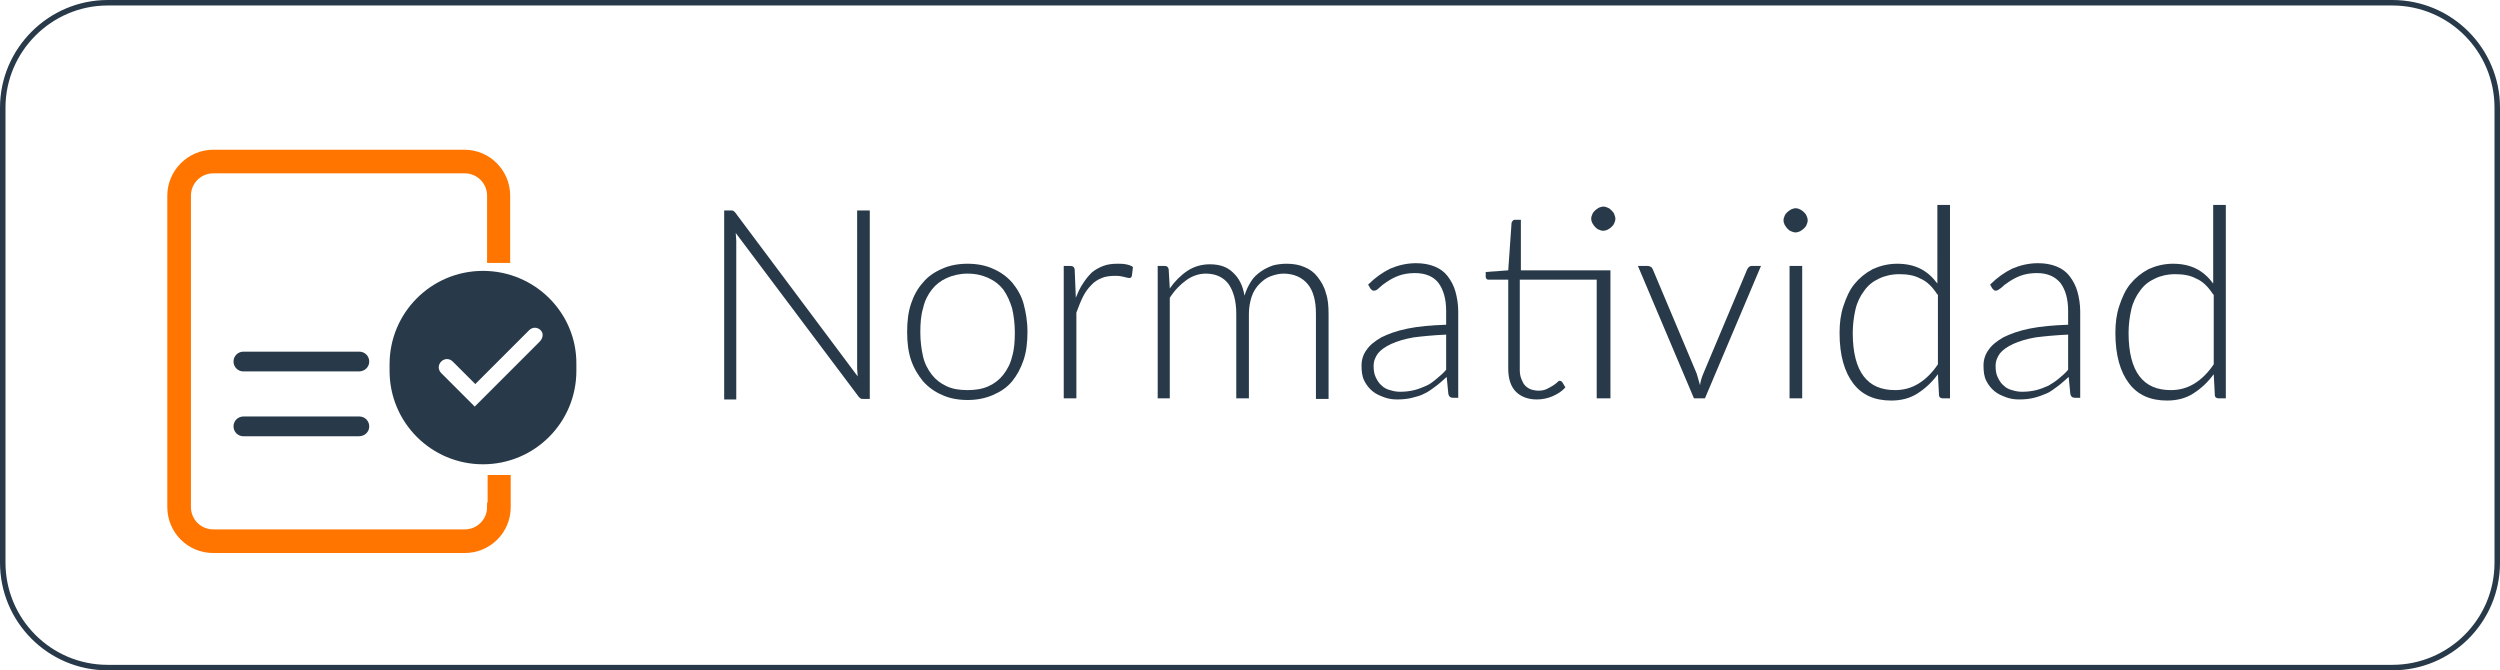 <?xml version="1.0" encoding="utf-8"?>
<!-- Generator: Adobe Illustrator 27.0.0, SVG Export Plug-In . SVG Version: 6.00 Build 0)  -->
<svg version="1.1" id="Capa_2_00000078030382872885025170000010752819168091629494_"
	 xmlns="http://www.w3.org/2000/svg" xmlns:xlink="http://www.w3.org/1999/xlink" x="0px" y="0px" viewBox="0 0 455 122"
	 style="enable-background:new 0 0 455 122;" xml:space="preserve">
<style type="text/css">
	.st0{fill:none;stroke:#283A49;stroke-miterlimit:10;}
	.st1{enable-background:new    ;}
	.st2{fill:#283A49;}
	.st3{fill:#FF7500;stroke:#FF7500;stroke-width:1.7;stroke-miterlimit:10;}
</style>
<g id="Layer_1">
	<g>
		<path class="st0" d="M19.6,0.5h415.8c10.6,0,19.1,8.6,19.1,19.1v82.8c0,10.6-8.6,19.1-19.1,19.1H19.6c-10.6,0-19.1-8.6-19.1-19.1
			V19.6C0.5,9.1,9.1,0.5,19.6,0.5z"/>
		<g class="st1">
			<path class="st2" d="M158.3,38.3v34.3h-1.2c-0.2,0-0.4,0-0.5-0.1c-0.1-0.1-0.3-0.2-0.4-0.4l-22.3-29.7c0,0.5,0.1,0.9,0.1,1.4
				v28.9h-2.2V38.3h1.2c0.2,0,0.4,0,0.5,0.1s0.3,0.2,0.4,0.4l22.2,29.7c0-0.5-0.1-0.9-0.1-1.4V38.3H158.3z"/>
		</g>
		<g class="st1">
			<path class="st2" d="M176.1,48c1.7,0,3.3,0.3,4.6,0.9c1.4,0.6,2.5,1.4,3.5,2.5c0.9,1.1,1.7,2.4,2.1,3.9s0.7,3.2,0.7,5.1
				c0,1.9-0.2,3.6-0.7,5.1c-0.5,1.5-1.2,2.8-2.1,3.9c-0.9,1.1-2.1,1.9-3.5,2.5c-1.4,0.6-2.9,0.9-4.6,0.9c-1.7,0-3.3-0.3-4.6-0.9
				c-1.4-0.6-2.5-1.4-3.5-2.5c-0.9-1.1-1.7-2.4-2.2-3.9c-0.5-1.5-0.7-3.2-0.7-5.1c0-1.9,0.2-3.6,0.7-5.1c0.5-1.5,1.2-2.8,2.2-3.9
				c0.9-1.1,2.1-1.9,3.5-2.5C172.8,48.3,174.4,48,176.1,48z M176.1,71c1.4,0,2.7-0.2,3.8-0.7c1.1-0.5,2-1.2,2.7-2.1
				c0.7-0.9,1.3-2,1.6-3.3c0.4-1.3,0.5-2.8,0.5-4.4c0-1.6-0.2-3.1-0.5-4.4c-0.4-1.3-0.9-2.4-1.6-3.4c-0.7-0.9-1.6-1.6-2.7-2.1
				c-1.1-0.5-2.3-0.8-3.8-0.8c-1.4,0-2.7,0.3-3.8,0.8c-1.1,0.5-2,1.2-2.7,2.1c-0.7,0.9-1.3,2-1.6,3.4c-0.4,1.3-0.5,2.8-0.5,4.4
				c0,1.6,0.2,3.1,0.5,4.4s0.9,2.4,1.6,3.3c0.7,0.9,1.6,1.6,2.7,2.1C173.4,70.8,174.6,71,176.1,71z"/>
			<path class="st2" d="M195.8,54.2c0.4-1,0.8-1.9,1.3-2.6c0.5-0.8,1-1.4,1.6-2c0.6-0.5,1.3-0.9,2.1-1.2c0.8-0.3,1.6-0.4,2.6-0.4
				c0.5,0,1,0,1.5,0.1c0.5,0.1,0.9,0.2,1.3,0.5l-0.2,1.6c-0.1,0.3-0.2,0.4-0.5,0.4c-0.2,0-0.5-0.1-0.9-0.2c-0.4-0.1-0.9-0.2-1.6-0.2
				c-0.9,0-1.8,0.1-2.5,0.4c-0.7,0.3-1.4,0.7-1.9,1.3c-0.6,0.6-1.1,1.3-1.5,2.1c-0.4,0.8-0.8,1.8-1.2,2.9v15.6h-2.3V48.4h1.2
				c0.3,0,0.5,0.1,0.6,0.2c0.1,0.1,0.2,0.3,0.2,0.6L195.8,54.2z"/>
			<path class="st2" d="M210.7,72.5V48.4h1.3c0.4,0,0.6,0.2,0.7,0.6l0.2,3.5c0.9-1.3,2-2.4,3.2-3.2c1.2-0.8,2.6-1.2,4.1-1.2
				c1.8,0,3.2,0.5,4.2,1.5c1.1,1,1.8,2.4,2.1,4.2c0.3-1,0.7-1.8,1.2-2.6s1.1-1.3,1.8-1.8c0.7-0.5,1.4-0.8,2.2-1.1
				c0.8-0.2,1.6-0.3,2.5-0.3c1.2,0,2.3,0.2,3.2,0.6c1,0.4,1.8,1,2.4,1.8s1.2,1.7,1.5,2.9c0.4,1.1,0.5,2.4,0.5,3.9v15.4h-2.3V57.1
				c0-2.4-0.5-4.2-1.5-5.4c-1-1.2-2.5-1.9-4.4-1.9c-0.8,0-1.6,0.2-2.4,0.5c-0.8,0.3-1.4,0.8-2,1.4s-1.1,1.4-1.4,2.3
				c-0.3,0.9-0.5,2-0.5,3.1v15.4h-2.3V57.1c0-2.3-0.5-4.1-1.4-5.4c-0.9-1.2-2.3-1.9-4.1-1.9c-1.3,0-2.5,0.4-3.6,1.2s-2.1,1.8-3,3.2
				v18.3H210.7z"/>
		</g>
		<g class="st1">
			<path class="st2" d="M249,51.8c1.3-1.3,2.6-2.2,4-2.9c1.4-0.6,3-1,4.7-1c1.3,0,2.4,0.2,3.4,0.6c1,0.4,1.8,1,2.4,1.8
				c0.6,0.8,1.1,1.7,1.4,2.8s0.5,2.3,0.5,3.6v15.7h-0.9c-0.5,0-0.8-0.2-0.9-0.7l-0.3-3.1c-0.7,0.6-1.3,1.2-2,1.7
				c-0.7,0.5-1.3,1-2,1.3c-0.7,0.4-1.5,0.6-2.3,0.8c-0.8,0.2-1.7,0.3-2.7,0.3c-0.8,0-1.6-0.1-2.4-0.4s-1.5-0.6-2.1-1.1
				s-1.1-1.1-1.5-1.9c-0.4-0.8-0.5-1.7-0.5-2.8c0-1,0.3-2,0.9-2.8c0.6-0.9,1.5-1.6,2.7-2.3c1.2-0.6,2.8-1.2,4.8-1.6
				c1.9-0.4,4.3-0.6,7-0.7v-2.5c0-2.2-0.5-3.9-1.4-5.1s-2.4-1.8-4.3-1.8c-1.2,0-2.2,0.2-3,0.5c-0.8,0.3-1.5,0.7-2.1,1.1
				s-1,0.7-1.4,1.1s-0.7,0.5-0.9,0.5c-0.2,0-0.3,0-0.4-0.1c-0.1-0.1-0.2-0.2-0.3-0.3L249,51.8z M263.2,60.9
				c-2.3,0.1-4.3,0.3-5.9,0.5c-1.7,0.3-3,0.7-4.1,1.2c-1.1,0.5-1.9,1.1-2.4,1.7c-0.5,0.7-0.8,1.4-0.8,2.3c0,0.8,0.1,1.5,0.4,2.1
				c0.3,0.6,0.6,1.1,1.1,1.5c0.4,0.4,1,0.7,1.5,0.8c0.6,0.2,1.2,0.3,1.8,0.3c0.9,0,1.8-0.1,2.6-0.3c0.8-0.2,1.5-0.5,2.2-0.8
				s1.3-0.8,1.9-1.3s1.2-1,1.7-1.6V60.9z"/>
		</g>
		<g class="st1">
			<path class="st2" d="M292.9,72.5h-2.3V50.9h-14v16.4c0,0.7,0.1,1.2,0.3,1.7c0.2,0.5,0.4,0.9,0.7,1.2c0.3,0.3,0.6,0.5,1.1,0.7
				c0.4,0.1,0.8,0.2,1.3,0.2c0.6,0,1.1-0.1,1.5-0.3c0.4-0.2,0.8-0.4,1.1-0.6s0.6-0.4,0.8-0.6c0.2-0.2,0.3-0.3,0.5-0.3
				c0.1,0,0.3,0.1,0.4,0.2l0.6,1c-0.6,0.7-1.4,1.2-2.3,1.6c-0.9,0.4-1.9,0.6-2.9,0.6c-1.6,0-2.9-0.5-3.8-1.4
				c-0.9-0.9-1.4-2.3-1.4-4.2V50.9h-3.5c-0.2,0-0.3,0-0.4-0.1c-0.1-0.1-0.2-0.2-0.2-0.4v-0.9l4.1-0.3l0.6-8.6c0-0.1,0.1-0.3,0.2-0.4
				c0.1-0.1,0.2-0.2,0.4-0.2h1.1v9.2h16.3V72.5z M294,39.8c0,0.3-0.1,0.6-0.2,0.8c-0.1,0.3-0.3,0.5-0.5,0.7
				c-0.2,0.2-0.4,0.3-0.7,0.5c-0.3,0.1-0.5,0.2-0.8,0.2c-0.3,0-0.6-0.1-0.8-0.2c-0.3-0.1-0.5-0.3-0.7-0.5c-0.2-0.2-0.3-0.4-0.5-0.7
				c-0.1-0.2-0.2-0.5-0.2-0.8c0-0.3,0.1-0.6,0.2-0.8c0.1-0.3,0.3-0.5,0.5-0.7c0.2-0.2,0.4-0.3,0.7-0.5c0.3-0.1,0.5-0.2,0.8-0.2
				c0.3,0,0.6,0.1,0.8,0.2c0.3,0.1,0.5,0.3,0.7,0.5c0.2,0.2,0.4,0.4,0.5,0.7C293.9,39.3,294,39.5,294,39.8z"/>
			<path class="st2" d="M320.5,48.4l-10.2,24.1h-2l-10.2-24.1h1.8c0.2,0,0.4,0.1,0.6,0.2s0.2,0.3,0.3,0.4l8,19
				c0.2,0.7,0.4,1.4,0.6,2.1c0.1-0.7,0.3-1.4,0.6-2.1l8-19c0.1-0.2,0.2-0.3,0.3-0.4c0.1-0.1,0.3-0.2,0.5-0.2H320.5z"/>
			<path class="st2" d="M329,40.1c0,0.3-0.1,0.6-0.2,0.8c-0.1,0.3-0.3,0.5-0.5,0.7c-0.2,0.2-0.4,0.3-0.7,0.5
				c-0.3,0.1-0.5,0.2-0.8,0.2c-0.3,0-0.6-0.1-0.8-0.2c-0.3-0.1-0.5-0.3-0.7-0.5c-0.2-0.2-0.3-0.4-0.5-0.7c-0.1-0.2-0.2-0.5-0.2-0.8
				s0.1-0.6,0.2-0.8c0.1-0.3,0.3-0.5,0.5-0.7c0.2-0.2,0.4-0.3,0.7-0.5c0.3-0.1,0.5-0.2,0.8-0.2c0.3,0,0.6,0.1,0.8,0.2
				s0.5,0.3,0.7,0.5c0.2,0.2,0.4,0.4,0.5,0.7C328.9,39.5,329,39.8,329,40.1z M328,48.4v24.1h-2.3V48.4H328z"/>
			<path class="st2" d="M354.9,37.3v35.2h-1.3c-0.4,0-0.7-0.2-0.7-0.6l-0.2-3.8c-1.1,1.5-2.3,2.6-3.7,3.5c-1.4,0.9-3,1.3-4.8,1.3
				c-3,0-5.3-1-6.9-3.1s-2.5-5.1-2.5-9.2c0-1.8,0.2-3.4,0.7-4.9c0.5-1.5,1.1-2.9,2-4c0.9-1.1,2-2,3.3-2.7c1.3-0.6,2.8-1,4.5-1
				c1.6,0,3,0.3,4.2,0.9s2.2,1.5,3.1,2.7V37.3H354.9z M352.6,53.6c-0.9-1.4-1.9-2.4-3.1-2.9c-1.1-0.6-2.4-0.8-3.8-0.8
				c-1.4,0-2.7,0.3-3.7,0.8c-1.1,0.5-2,1.2-2.7,2.2c-0.7,0.9-1.3,2.1-1.6,3.4s-0.5,2.8-0.5,4.3c0,3.6,0.7,6.2,2,7.9s3.2,2.5,5.7,2.5
				c1.6,0,3-0.4,4.3-1.2c1.3-0.8,2.5-2,3.5-3.5V53.6z"/>
			<path class="st2" d="M362.2,51.8c1.3-1.3,2.6-2.2,4-2.9c1.4-0.6,3-1,4.7-1c1.3,0,2.4,0.2,3.4,0.6c1,0.4,1.8,1,2.4,1.8
				c0.6,0.8,1.1,1.7,1.4,2.8c0.3,1.1,0.5,2.3,0.5,3.6v15.7h-0.9c-0.5,0-0.8-0.2-0.9-0.7l-0.3-3.1c-0.7,0.6-1.3,1.2-2,1.7
				c-0.7,0.5-1.3,1-2,1.3s-1.5,0.6-2.3,0.8c-0.8,0.2-1.7,0.3-2.7,0.3c-0.8,0-1.6-0.1-2.4-0.4s-1.5-0.6-2.1-1.1s-1.1-1.1-1.5-1.9
				s-0.5-1.7-0.5-2.8c0-1,0.3-2,0.9-2.8c0.6-0.9,1.5-1.6,2.7-2.3c1.2-0.6,2.8-1.2,4.8-1.6s4.3-0.6,7-0.7v-2.5c0-2.2-0.5-3.9-1.4-5.1
				c-1-1.2-2.4-1.8-4.3-1.8c-1.2,0-2.2,0.2-3,0.5c-0.8,0.3-1.5,0.7-2.1,1.1c-0.6,0.4-1,0.7-1.4,1.1c-0.4,0.3-0.7,0.5-0.9,0.5
				c-0.2,0-0.3,0-0.4-0.1c-0.1-0.1-0.2-0.2-0.3-0.3L362.2,51.8z M376.4,60.9c-2.3,0.1-4.3,0.3-5.9,0.5c-1.7,0.3-3,0.7-4.1,1.2
				c-1.1,0.5-1.9,1.1-2.4,1.7c-0.5,0.7-0.8,1.4-0.8,2.3c0,0.8,0.1,1.5,0.4,2.1c0.3,0.6,0.6,1.1,1.1,1.5c0.4,0.4,1,0.7,1.5,0.8
				c0.6,0.2,1.2,0.3,1.8,0.3c0.9,0,1.8-0.1,2.6-0.3c0.8-0.2,1.5-0.5,2.2-0.8c0.7-0.4,1.3-0.8,1.9-1.3c0.6-0.5,1.2-1,1.7-1.6V60.9z"
				/>
			<path class="st2" d="M405.1,37.3v35.2h-1.3c-0.4,0-0.7-0.2-0.7-0.6l-0.2-3.8c-1.1,1.5-2.3,2.6-3.7,3.5c-1.4,0.9-3,1.3-4.8,1.3
				c-3,0-5.3-1-6.9-3.1c-1.6-2.1-2.5-5.1-2.5-9.2c0-1.8,0.2-3.4,0.7-4.9c0.5-1.5,1.1-2.9,2-4c0.9-1.1,2-2,3.3-2.7
				c1.3-0.6,2.8-1,4.5-1c1.6,0,3,0.3,4.2,0.9c1.2,0.6,2.2,1.5,3.1,2.7V37.3H405.1z M402.8,53.6c-0.9-1.4-1.9-2.4-3.1-2.9
				c-1.1-0.6-2.4-0.8-3.8-0.8c-1.4,0-2.7,0.3-3.7,0.8c-1.1,0.5-2,1.2-2.7,2.2c-0.7,0.9-1.3,2.1-1.6,3.4s-0.5,2.8-0.5,4.3
				c0,3.6,0.7,6.2,2,7.9s3.2,2.5,5.7,2.5c1.6,0,3-0.4,4.3-1.2c1.3-0.8,2.5-2,3.5-3.5V53.6z"/>
		</g>
		<g>
			<g>
				<g>
					<path class="st2" d="M65.3,67.6H44.3c-1,0-1.8-0.8-1.8-1.8s0.8-1.8,1.8-1.8h21.1c1,0,1.8,0.8,1.8,1.8S66.4,67.6,65.3,67.6z"/>
					<path class="st2" d="M65.3,79.4H44.3c-1,0-1.8-0.8-1.8-1.8s0.8-1.8,1.8-1.8h21.1c1,0,1.8,0.8,1.8,1.8S66.4,79.4,65.3,79.4z"/>
				</g>
				<path class="st3" d="M89.5,92.3c0,2.7-2.2,4.9-4.9,4.9H38.8c-2.7,0-4.9-2.2-4.9-4.9V35.6c0-2.7,2.2-4.9,4.9-4.9h45.8
					c2.7,0,4.9,2.2,4.9,4.9V47H92V35.6c0-4.1-3.3-7.5-7.5-7.5H38.8c-4.1,0-7.5,3.4-7.5,7.5v56.7c0,4.1,3.3,7.5,7.5,7.5h45.8
					c4.1,0,7.5-3.3,7.5-7.5v-5h-2.5V92.3z"/>
			</g>
			<path class="st2" d="M87.9,49.3L87.9,49.3c-9.4,0-17,7.6-17,17v1.2c0,9.4,7.6,17,17,17l0,0c9.4,0,17-7.6,17-17v-1.2
				C105,56.9,97.3,49.3,87.9,49.3z M98.2,62.2L86.4,74l-6.1-6.1c-0.6-0.6-0.6-1.5,0-2.1s1.5-0.6,2.1,0l4.1,4.1l9.8-9.8
				c0.6-0.6,1.5-0.6,2.1,0S98.8,61.6,98.2,62.2L98.2,62.2z"/>
		</g>
	</g>
</g>
</svg>
